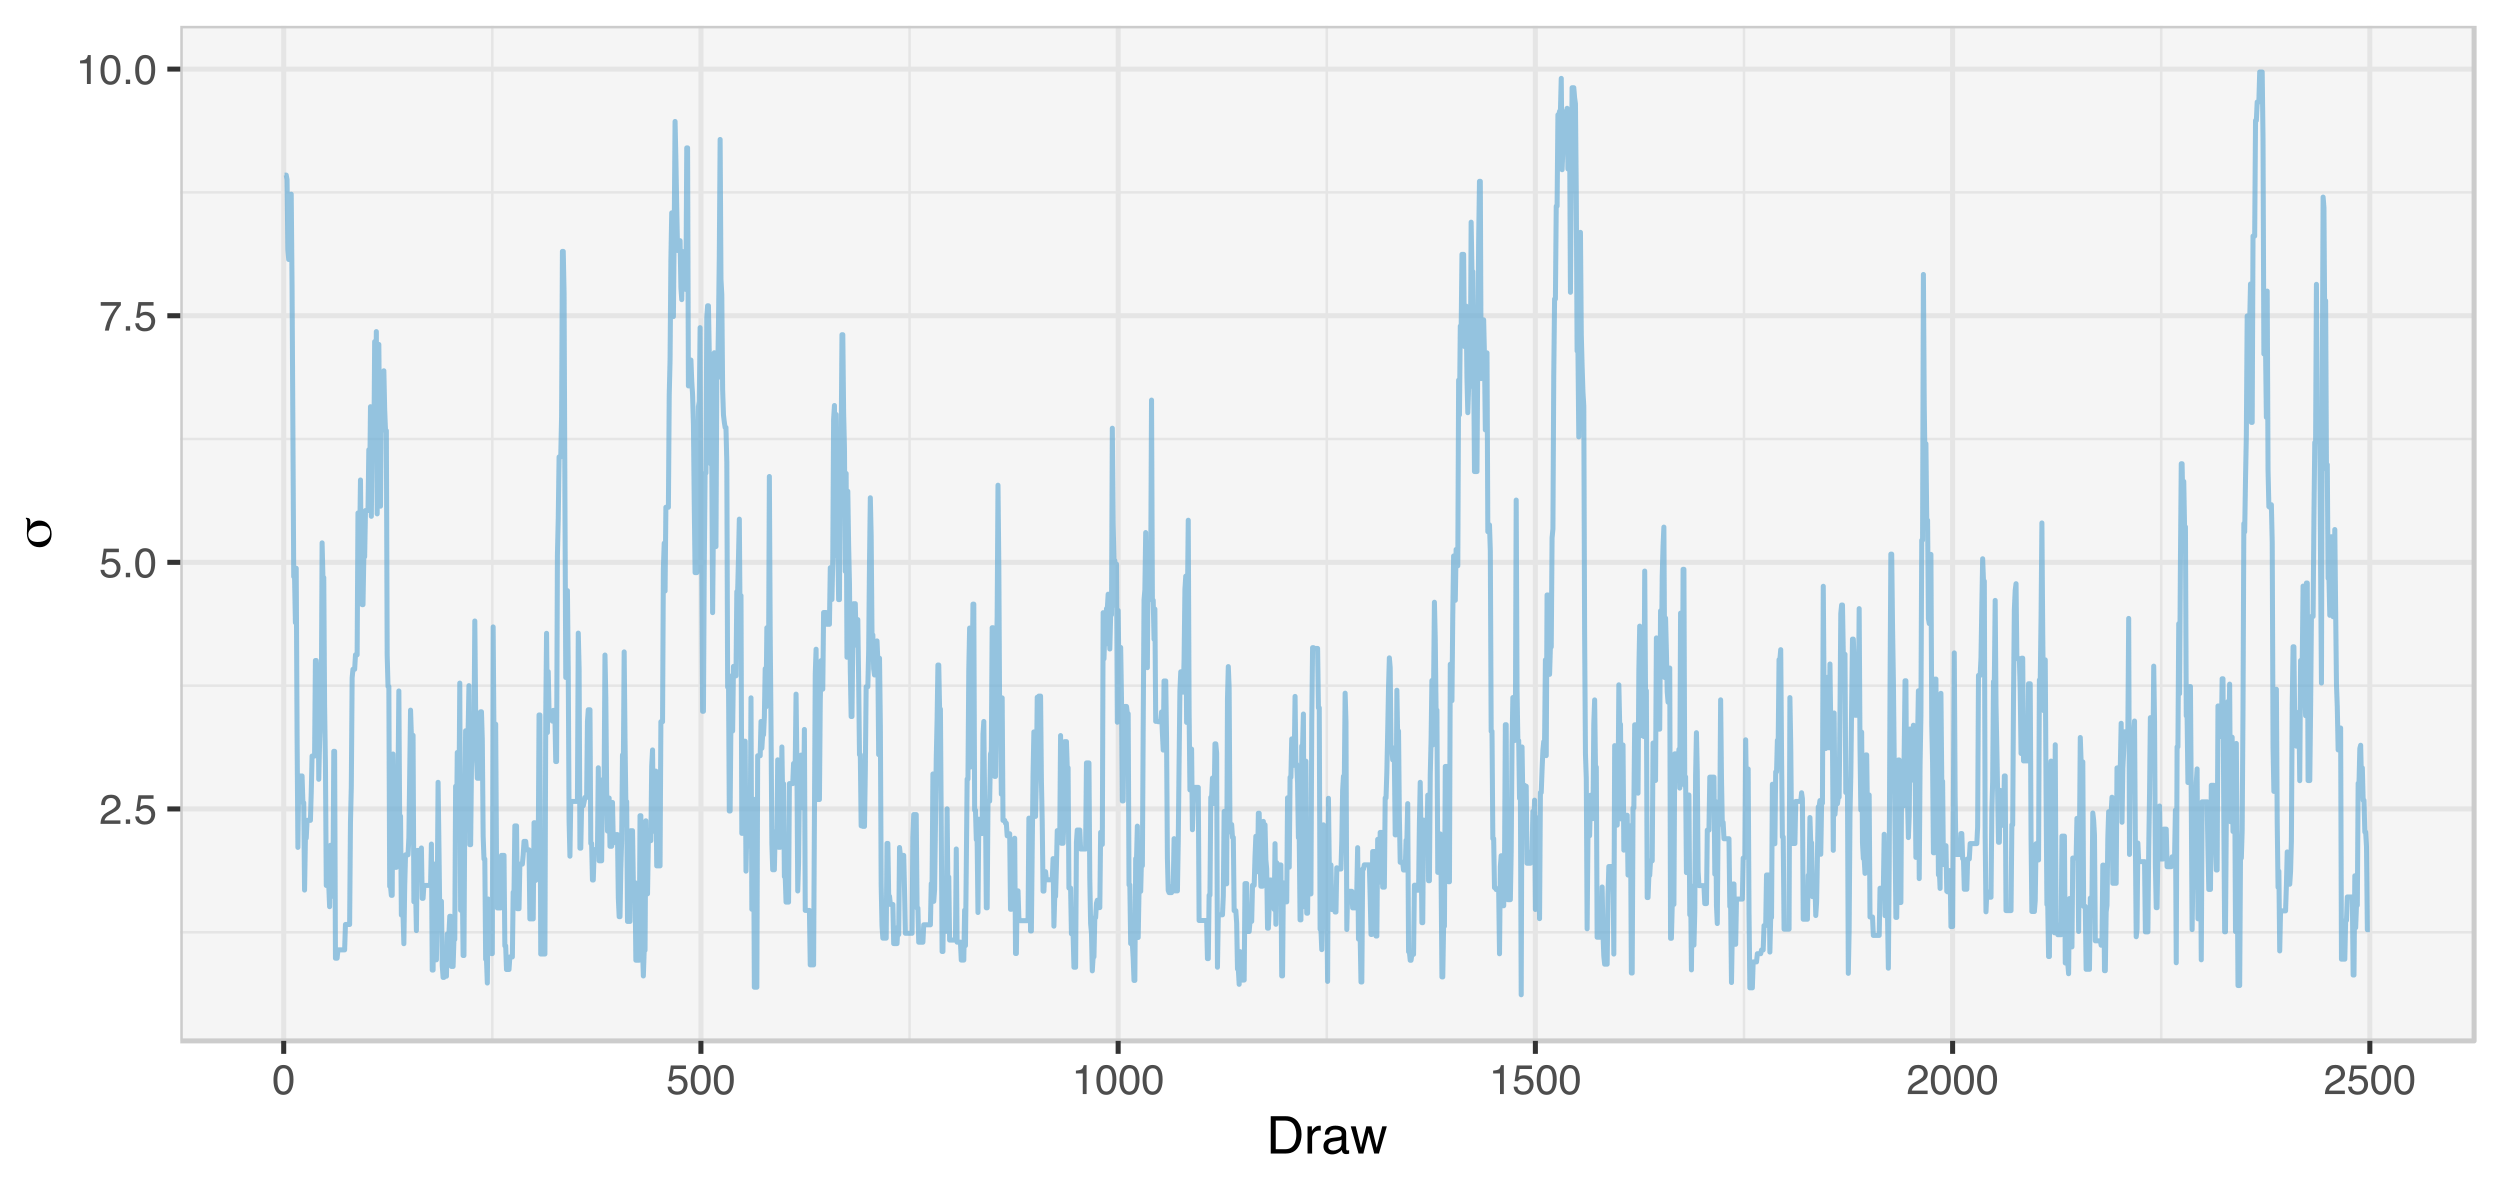 <?xml version="1.0" encoding="UTF-8"?>
<svg xmlns="http://www.w3.org/2000/svg" xmlns:xlink="http://www.w3.org/1999/xlink" width="529pt" height="252pt" viewBox="0 0 529 252" version="1.1">
<defs>
<g>
<symbol overflow="visible" id="glyph0-0">
<path style="stroke:none;" d="M 0.281 0 L 0.281 -6.312 L 5.297 -6.312 L 5.297 0 Z M 4.5 -0.797 L 4.5 -5.516 L 1.078 -5.516 L 1.078 -0.797 Z M 4.5 -0.797 "/>
</symbol>
<symbol overflow="visible" id="glyph0-1">
<path style="stroke:none;" d="M 0.281 0 C 0.301 -0.531 0.406 -0.988 0.594 -1.375 C 0.789 -1.77 1.164 -2.129 1.719 -2.453 L 2.547 -2.922 C 2.91 -3.141 3.164 -3.328 3.312 -3.484 C 3.551 -3.711 3.672 -3.984 3.672 -4.297 C 3.672 -4.648 3.562 -4.93 3.344 -5.141 C 3.133 -5.359 2.848 -5.469 2.484 -5.469 C 1.961 -5.469 1.598 -5.266 1.391 -4.859 C 1.285 -4.648 1.227 -4.352 1.219 -3.969 L 0.422 -3.969 C 0.43 -4.5 0.531 -4.938 0.719 -5.281 C 1.051 -5.875 1.645 -6.172 2.5 -6.172 C 3.195 -6.172 3.707 -5.977 4.031 -5.594 C 4.363 -5.219 4.531 -4.797 4.531 -4.328 C 4.531 -3.836 4.352 -3.414 4 -3.062 C 3.801 -2.863 3.441 -2.617 2.922 -2.328 L 2.344 -2 C 2.062 -1.844 1.836 -1.695 1.672 -1.562 C 1.391 -1.312 1.211 -1.035 1.141 -0.734 L 4.5 -0.734 L 4.5 0 Z M 0.281 0 "/>
</symbol>
<symbol overflow="visible" id="glyph0-2">
<path style="stroke:none;" d="M 0.75 -0.938 L 1.656 -0.938 L 1.656 0 L 0.75 0 Z M 0.75 -0.938 "/>
</symbol>
<symbol overflow="visible" id="glyph0-3">
<path style="stroke:none;" d="M 1.094 -1.562 C 1.133 -1.125 1.336 -0.82 1.703 -0.656 C 1.879 -0.57 2.094 -0.531 2.344 -0.531 C 2.801 -0.531 3.141 -0.676 3.359 -0.969 C 3.578 -1.258 3.688 -1.582 3.688 -1.938 C 3.688 -2.363 3.555 -2.691 3.297 -2.922 C 3.035 -3.16 2.719 -3.281 2.344 -3.281 C 2.082 -3.281 1.852 -3.227 1.656 -3.125 C 1.469 -3.02 1.305 -2.879 1.172 -2.703 L 0.5 -2.734 L 0.969 -6.047 L 4.172 -6.047 L 4.172 -5.297 L 1.562 -5.297 L 1.297 -3.594 C 1.43 -3.695 1.566 -3.773 1.703 -3.828 C 1.93 -3.93 2.195 -3.984 2.5 -3.984 C 3.062 -3.984 3.535 -3.801 3.922 -3.438 C 4.316 -3.07 4.516 -2.609 4.516 -2.047 C 4.516 -1.461 4.332 -0.945 3.969 -0.5 C 3.613 -0.062 3.047 0.156 2.266 0.156 C 1.754 0.156 1.305 0.016 0.922 -0.266 C 0.547 -0.547 0.332 -0.977 0.281 -1.562 Z M 1.094 -1.562 "/>
</symbol>
<symbol overflow="visible" id="glyph0-4">
<path style="stroke:none;" d="M 2.375 -6.156 C 3.176 -6.156 3.754 -5.828 4.109 -5.172 C 4.379 -4.66 4.516 -3.961 4.516 -3.078 C 4.516 -2.242 4.391 -1.555 4.141 -1.016 C 3.785 -0.223 3.195 0.172 2.375 0.172 C 1.633 0.172 1.082 -0.148 0.719 -0.797 C 0.426 -1.328 0.281 -2.047 0.281 -2.953 C 0.281 -3.648 0.367 -4.25 0.547 -4.75 C 0.879 -5.688 1.488 -6.156 2.375 -6.156 Z M 2.375 -0.531 C 2.77 -0.531 3.086 -0.707 3.328 -1.062 C 3.566 -1.426 3.688 -2.086 3.688 -3.047 C 3.688 -3.754 3.598 -4.332 3.422 -4.781 C 3.254 -5.227 2.922 -5.453 2.422 -5.453 C 1.973 -5.453 1.641 -5.238 1.422 -4.812 C 1.211 -4.383 1.109 -3.754 1.109 -2.922 C 1.109 -2.297 1.176 -1.789 1.312 -1.406 C 1.52 -0.82 1.875 -0.531 2.375 -0.531 Z M 2.375 -0.531 "/>
</symbol>
<symbol overflow="visible" id="glyph0-5">
<path style="stroke:none;" d="M 4.594 -6.047 L 4.594 -5.375 C 4.395 -5.176 4.129 -4.836 3.797 -4.359 C 3.473 -3.891 3.188 -3.379 2.938 -2.828 C 2.688 -2.297 2.5 -1.812 2.375 -1.375 C 2.289 -1.082 2.18 -0.625 2.047 0 L 1.203 0 C 1.391 -1.176 1.816 -2.344 2.484 -3.5 C 2.879 -4.188 3.289 -4.773 3.719 -5.266 L 0.328 -5.266 L 0.328 -6.047 Z M 4.594 -6.047 "/>
</symbol>
<symbol overflow="visible" id="glyph0-6">
<path style="stroke:none;" d="M 0.844 -4.359 L 0.844 -4.953 C 1.395 -5.004 1.781 -5.094 2 -5.219 C 2.227 -5.344 2.395 -5.645 2.5 -6.125 L 3.109 -6.125 L 3.109 0 L 2.297 0 L 2.297 -4.359 Z M 0.844 -4.359 "/>
</symbol>
<symbol overflow="visible" id="glyph1-0">
<path style="stroke:none;" d="M 0.359 0 L 0.359 -7.891 L 6.625 -7.891 L 6.625 0 Z M 5.625 -0.984 L 5.625 -6.906 L 1.344 -6.906 L 1.344 -0.984 Z M 5.625 -0.984 "/>
</symbol>
<symbol overflow="visible" id="glyph1-1">
<path style="stroke:none;" d="M 3.875 -0.906 C 4.227 -0.906 4.523 -0.945 4.766 -1.031 C 5.172 -1.164 5.508 -1.43 5.781 -1.828 C 5.988 -2.148 6.141 -2.562 6.234 -3.062 C 6.285 -3.352 6.312 -3.629 6.312 -3.891 C 6.312 -4.859 6.117 -5.613 5.734 -6.156 C 5.348 -6.695 4.723 -6.969 3.859 -6.969 L 1.953 -6.969 L 1.953 -0.906 Z M 0.891 -7.891 L 4.078 -7.891 C 5.16 -7.891 6.004 -7.504 6.609 -6.734 C 7.141 -6.035 7.406 -5.145 7.406 -4.062 C 7.406 -3.227 7.25 -2.473 6.938 -1.797 C 6.383 -0.598 5.43 0 4.078 0 L 0.891 0 Z M 0.891 -7.891 "/>
</symbol>
<symbol overflow="visible" id="glyph1-2">
<path style="stroke:none;" d="M 0.734 -5.75 L 1.656 -5.75 L 1.656 -4.766 C 1.727 -4.953 1.91 -5.18 2.203 -5.453 C 2.492 -5.734 2.832 -5.875 3.219 -5.875 C 3.238 -5.875 3.27 -5.875 3.312 -5.875 C 3.352 -5.875 3.426 -5.867 3.531 -5.859 L 3.531 -4.828 C 3.477 -4.836 3.426 -4.844 3.375 -4.844 C 3.32 -4.852 3.27 -4.859 3.219 -4.859 C 2.727 -4.859 2.352 -4.703 2.094 -4.391 C 1.832 -4.078 1.703 -3.719 1.703 -3.312 L 1.703 0 L 0.734 0 Z M 0.734 -5.75 "/>
</symbol>
<symbol overflow="visible" id="glyph1-3">
<path style="stroke:none;" d="M 1.453 -1.531 C 1.453 -1.25 1.551 -1.023 1.75 -0.859 C 1.957 -0.703 2.203 -0.625 2.484 -0.625 C 2.816 -0.625 3.145 -0.703 3.469 -0.859 C 4.008 -1.117 4.281 -1.551 4.281 -2.156 L 4.281 -2.922 C 4.156 -2.848 4 -2.785 3.812 -2.734 C 3.633 -2.691 3.453 -2.656 3.266 -2.625 L 2.688 -2.562 C 2.332 -2.508 2.066 -2.438 1.891 -2.344 C 1.598 -2.164 1.453 -1.895 1.453 -1.531 Z M 3.797 -3.484 C 4.016 -3.516 4.16 -3.609 4.234 -3.766 C 4.273 -3.848 4.297 -3.973 4.297 -4.141 C 4.297 -4.461 4.176 -4.695 3.938 -4.844 C 3.707 -5 3.375 -5.078 2.938 -5.078 C 2.438 -5.078 2.082 -4.941 1.875 -4.672 C 1.75 -4.516 1.672 -4.289 1.641 -4 L 0.734 -4 C 0.754 -4.707 0.984 -5.195 1.422 -5.469 C 1.867 -5.75 2.383 -5.891 2.969 -5.891 C 3.645 -5.891 4.191 -5.758 4.609 -5.5 C 5.035 -5.25 5.25 -4.848 5.25 -4.297 L 5.25 -0.984 C 5.25 -0.891 5.266 -0.812 5.297 -0.75 C 5.336 -0.688 5.426 -0.656 5.562 -0.656 C 5.602 -0.656 5.648 -0.656 5.703 -0.656 C 5.766 -0.664 5.82 -0.676 5.875 -0.688 L 5.875 0.031 C 5.727 0.07 5.613 0.098 5.531 0.109 C 5.457 0.117 5.352 0.125 5.219 0.125 C 4.883 0.125 4.641 0.004 4.484 -0.234 C 4.41 -0.359 4.359 -0.535 4.328 -0.766 C 4.129 -0.504 3.844 -0.281 3.469 -0.094 C 3.102 0.094 2.695 0.188 2.25 0.188 C 1.719 0.188 1.281 0.023 0.938 -0.297 C 0.602 -0.617 0.438 -1.023 0.438 -1.516 C 0.438 -2.047 0.602 -2.457 0.938 -2.75 C 1.27 -3.039 1.707 -3.223 2.25 -3.297 Z M 2.984 -5.891 Z M 2.984 -5.891 "/>
</symbol>
<symbol overflow="visible" id="glyph1-4">
<path style="stroke:none;" d="M 1.156 -5.75 L 2.266 -1.219 L 3.391 -5.75 L 4.469 -5.75 L 5.594 -1.25 L 6.766 -5.75 L 7.734 -5.75 L 6.062 0 L 5.062 0 L 3.891 -4.453 L 2.766 0 L 1.75 0 L 0.094 -5.75 Z M 1.156 -5.75 "/>
</symbol>
<symbol overflow="visible" id="glyph2-0">
<path style="stroke:none;" d="M 1.938 -0.547 L -7.75 -0.547 L -7.75 -6.047 L 1.938 -6.047 Z M 1.328 -1.172 L 1.328 -5.438 L -7.141 -5.438 L -7.141 -1.172 Z M 1.328 -1.172 "/>
</symbol>
<symbol overflow="visible" id="glyph2-1">
<path style="stroke:none;" d="M -2.094 -4.938 C -2.914 -4.938 -3.57 -4.766 -4.062 -4.422 C -4.562 -4.086 -4.812 -3.633 -4.812 -3.062 C -4.812 -2.57 -4.633 -2.188 -4.281 -1.906 C -3.938 -1.633 -3.445 -1.5 -2.812 -1.5 C -2.039 -1.5 -1.41 -1.672 -0.922 -2.016 C -0.441 -2.359 -0.203 -2.805 -0.203 -3.359 C -0.203 -3.891 -0.359 -4.285 -0.672 -4.547 C -0.984 -4.805 -1.457 -4.938 -2.094 -4.938 Z M -4.438 -4.812 C -4.227 -5.227 -3.957 -5.535 -3.625 -5.734 C -3.301 -5.93 -2.91 -6.031 -2.453 -6.031 C -1.691 -6.031 -1.07 -5.766 -0.594 -5.234 C -0.113 -4.711 0.125 -4.02 0.125 -3.156 C 0.125 -2.344 -0.113 -1.676 -0.594 -1.156 C -1.07 -0.645 -1.68 -0.391 -2.422 -0.391 C -3.223 -0.391 -3.867 -0.656 -4.359 -1.188 C -4.859 -1.727 -5.109 -2.441 -5.109 -3.328 C -5.109 -3.516 -5.094 -3.848 -5.062 -4.328 C -5.039 -4.816 -5.031 -5.211 -5.031 -5.516 C -5.031 -5.805 -5.051 -6.023 -5.094 -6.172 C -5.145 -6.316 -5.219 -6.395 -5.312 -6.406 L -5.312 -6.641 C -4.957 -6.629 -4.707 -6.555 -4.562 -6.422 C -4.426 -6.297 -4.359 -6.055 -4.359 -5.703 C -4.359 -5.641 -4.363 -5.551 -4.375 -5.438 C -4.383 -5.32 -4.406 -5.113 -4.438 -4.812 Z M -4.438 -4.812 "/>
</symbol>
</g>
<clipPath id="clip1">
  <path d="M 38.148 5.48 L 524 5.48 L 524 221 L 38.148 221 Z M 38.148 5.48 "/>
</clipPath>
<clipPath id="clip2">
  <path d="M 38.148 197 L 524 197 L 524 198 L 38.148 198 Z M 38.148 197 "/>
</clipPath>
<clipPath id="clip3">
  <path d="M 38.148 144 L 524 144 L 524 146 L 38.148 146 Z M 38.148 144 "/>
</clipPath>
<clipPath id="clip4">
  <path d="M 38.148 92 L 524 92 L 524 94 L 38.148 94 Z M 38.148 92 "/>
</clipPath>
<clipPath id="clip5">
  <path d="M 38.148 40 L 524 40 L 524 41 L 38.148 41 Z M 38.148 40 "/>
</clipPath>
<clipPath id="clip6">
  <path d="M 103 5.48 L 105 5.48 L 105 221 L 103 221 Z M 103 5.48 "/>
</clipPath>
<clipPath id="clip7">
  <path d="M 192 5.48 L 193 5.48 L 193 221 L 192 221 Z M 192 5.48 "/>
</clipPath>
<clipPath id="clip8">
  <path d="M 280 5.48 L 282 5.48 L 282 221 L 280 221 Z M 280 5.48 "/>
</clipPath>
<clipPath id="clip9">
  <path d="M 368 5.48 L 370 5.48 L 370 221 L 368 221 Z M 368 5.48 "/>
</clipPath>
<clipPath id="clip10">
  <path d="M 457 5.48 L 458 5.48 L 458 221 L 457 221 Z M 457 5.48 "/>
</clipPath>
<clipPath id="clip11">
  <path d="M 38.148 170 L 524.523 170 L 524.523 172 L 38.148 172 Z M 38.148 170 "/>
</clipPath>
<clipPath id="clip12">
  <path d="M 38.148 118 L 524.523 118 L 524.523 120 L 38.148 120 Z M 38.148 118 "/>
</clipPath>
<clipPath id="clip13">
  <path d="M 38.148 66 L 524.523 66 L 524.523 68 L 38.148 68 Z M 38.148 66 "/>
</clipPath>
<clipPath id="clip14">
  <path d="M 38.148 14 L 524.523 14 L 524.523 16 L 38.148 16 Z M 38.148 14 "/>
</clipPath>
<clipPath id="clip15">
  <path d="M 59 5.48 L 61 5.48 L 61 221 L 59 221 Z M 59 5.48 "/>
</clipPath>
<clipPath id="clip16">
  <path d="M 147 5.48 L 149 5.48 L 149 221 L 147 221 Z M 147 5.48 "/>
</clipPath>
<clipPath id="clip17">
  <path d="M 236 5.48 L 238 5.48 L 238 221 L 236 221 Z M 236 5.48 "/>
</clipPath>
<clipPath id="clip18">
  <path d="M 324 5.48 L 326 5.48 L 326 221 L 324 221 Z M 324 5.48 "/>
</clipPath>
<clipPath id="clip19">
  <path d="M 412 5.48 L 414 5.48 L 414 221 L 412 221 Z M 412 5.48 "/>
</clipPath>
<clipPath id="clip20">
  <path d="M 500 5.48 L 502 5.48 L 502 221 L 500 221 Z M 500 5.48 "/>
</clipPath>
<clipPath id="clip21">
  <path d="M 38.148 5.48 L 524.523 5.48 L 524.523 221 L 38.148 221 Z M 38.148 5.48 "/>
</clipPath>
</defs>
<g id="surface54">
<rect x="0" y="0" width="529" height="252" style="fill:rgb(100%,100%,100%);fill-opacity:1;stroke:none;"/>
<rect x="0" y="0" width="529" height="252" style="fill:rgb(100%,100%,100%);fill-opacity:1;stroke:none;"/>
<path style="fill:none;stroke-width:1.067;stroke-linecap:round;stroke-linejoin:round;stroke:rgb(100%,100%,100%);stroke-opacity:1;stroke-miterlimit:10;" d="M 0 252 L 529 252 L 529 0 L 0 0 Z M 0 252 "/>
<g clip-path="url(#clip1)" clip-rule="nonzero">
<path style=" stroke:none;fill-rule:nonzero;fill:rgb(96.078%,96.078%,96.078%);fill-opacity:1;" d="M 38.148 220.254 L 523.523 220.254 L 523.523 5.477 L 38.148 5.477 Z M 38.148 220.254 "/>
</g>
<g clip-path="url(#clip2)" clip-rule="nonzero">
<path style="fill:none;stroke-width:0.533;stroke-linecap:butt;stroke-linejoin:round;stroke:rgb(89.804%,89.804%,89.804%);stroke-opacity:1;stroke-miterlimit:10;" d="M 38.148 197.266 L 523.52 197.266 "/>
</g>
<g clip-path="url(#clip3)" clip-rule="nonzero">
<path style="fill:none;stroke-width:0.533;stroke-linecap:butt;stroke-linejoin:round;stroke:rgb(89.804%,89.804%,89.804%);stroke-opacity:1;stroke-miterlimit:10;" d="M 38.148 145.082 L 523.52 145.082 "/>
</g>
<g clip-path="url(#clip4)" clip-rule="nonzero">
<path style="fill:none;stroke-width:0.533;stroke-linecap:butt;stroke-linejoin:round;stroke:rgb(89.804%,89.804%,89.804%);stroke-opacity:1;stroke-miterlimit:10;" d="M 38.148 92.895 L 523.52 92.895 "/>
</g>
<g clip-path="url(#clip5)" clip-rule="nonzero">
<path style="fill:none;stroke-width:0.533;stroke-linecap:butt;stroke-linejoin:round;stroke:rgb(89.804%,89.804%,89.804%);stroke-opacity:1;stroke-miterlimit:10;" d="M 38.148 40.711 L 523.52 40.711 "/>
</g>
<g clip-path="url(#clip6)" clip-rule="nonzero">
<path style="fill:none;stroke-width:0.533;stroke-linecap:butt;stroke-linejoin:round;stroke:rgb(89.804%,89.804%,89.804%);stroke-opacity:1;stroke-miterlimit:10;" d="M 104.176 220.254 L 104.176 5.48 "/>
</g>
<g clip-path="url(#clip7)" clip-rule="nonzero">
<path style="fill:none;stroke-width:0.533;stroke-linecap:butt;stroke-linejoin:round;stroke:rgb(89.804%,89.804%,89.804%);stroke-opacity:1;stroke-miterlimit:10;" d="M 192.461 220.254 L 192.461 5.48 "/>
</g>
<g clip-path="url(#clip8)" clip-rule="nonzero">
<path style="fill:none;stroke-width:0.533;stroke-linecap:butt;stroke-linejoin:round;stroke:rgb(89.804%,89.804%,89.804%);stroke-opacity:1;stroke-miterlimit:10;" d="M 280.746 220.254 L 280.746 5.48 "/>
</g>
<g clip-path="url(#clip9)" clip-rule="nonzero">
<path style="fill:none;stroke-width:0.533;stroke-linecap:butt;stroke-linejoin:round;stroke:rgb(89.804%,89.804%,89.804%);stroke-opacity:1;stroke-miterlimit:10;" d="M 369.031 220.254 L 369.031 5.48 "/>
</g>
<g clip-path="url(#clip10)" clip-rule="nonzero">
<path style="fill:none;stroke-width:0.533;stroke-linecap:butt;stroke-linejoin:round;stroke:rgb(89.804%,89.804%,89.804%);stroke-opacity:1;stroke-miterlimit:10;" d="M 457.316 220.254 L 457.316 5.48 "/>
</g>
<g clip-path="url(#clip11)" clip-rule="nonzero">
<path style="fill:none;stroke-width:1.067;stroke-linecap:butt;stroke-linejoin:round;stroke:rgb(89.804%,89.804%,89.804%);stroke-opacity:1;stroke-miterlimit:10;" d="M 38.148 171.172 L 523.52 171.172 "/>
</g>
<g clip-path="url(#clip12)" clip-rule="nonzero">
<path style="fill:none;stroke-width:1.067;stroke-linecap:butt;stroke-linejoin:round;stroke:rgb(89.804%,89.804%,89.804%);stroke-opacity:1;stroke-miterlimit:10;" d="M 38.148 118.988 L 523.52 118.988 "/>
</g>
<g clip-path="url(#clip13)" clip-rule="nonzero">
<path style="fill:none;stroke-width:1.067;stroke-linecap:butt;stroke-linejoin:round;stroke:rgb(89.804%,89.804%,89.804%);stroke-opacity:1;stroke-miterlimit:10;" d="M 38.148 66.805 L 523.52 66.805 "/>
</g>
<g clip-path="url(#clip14)" clip-rule="nonzero">
<path style="fill:none;stroke-width:1.067;stroke-linecap:butt;stroke-linejoin:round;stroke:rgb(89.804%,89.804%,89.804%);stroke-opacity:1;stroke-miterlimit:10;" d="M 38.148 14.621 L 523.52 14.621 "/>
</g>
<g clip-path="url(#clip15)" clip-rule="nonzero">
<path style="fill:none;stroke-width:1.067;stroke-linecap:butt;stroke-linejoin:round;stroke:rgb(89.804%,89.804%,89.804%);stroke-opacity:1;stroke-miterlimit:10;" d="M 60.031 220.254 L 60.031 5.48 "/>
</g>
<g clip-path="url(#clip16)" clip-rule="nonzero">
<path style="fill:none;stroke-width:1.067;stroke-linecap:butt;stroke-linejoin:round;stroke:rgb(89.804%,89.804%,89.804%);stroke-opacity:1;stroke-miterlimit:10;" d="M 148.316 220.254 L 148.316 5.48 "/>
</g>
<g clip-path="url(#clip17)" clip-rule="nonzero">
<path style="fill:none;stroke-width:1.067;stroke-linecap:butt;stroke-linejoin:round;stroke:rgb(89.804%,89.804%,89.804%);stroke-opacity:1;stroke-miterlimit:10;" d="M 236.602 220.254 L 236.602 5.48 "/>
</g>
<g clip-path="url(#clip18)" clip-rule="nonzero">
<path style="fill:none;stroke-width:1.067;stroke-linecap:butt;stroke-linejoin:round;stroke:rgb(89.804%,89.804%,89.804%);stroke-opacity:1;stroke-miterlimit:10;" d="M 324.887 220.254 L 324.887 5.48 "/>
</g>
<g clip-path="url(#clip19)" clip-rule="nonzero">
<path style="fill:none;stroke-width:1.067;stroke-linecap:butt;stroke-linejoin:round;stroke:rgb(89.804%,89.804%,89.804%);stroke-opacity:1;stroke-miterlimit:10;" d="M 413.172 220.254 L 413.172 5.48 "/>
</g>
<g clip-path="url(#clip20)" clip-rule="nonzero">
<path style="fill:none;stroke-width:1.067;stroke-linecap:butt;stroke-linejoin:round;stroke:rgb(89.804%,89.804%,89.804%);stroke-opacity:1;stroke-miterlimit:10;" d="M 501.457 220.254 L 501.457 5.48 "/>
</g>
<path style="fill:none;stroke-width:1.067;stroke-linecap:butt;stroke-linejoin:round;stroke:rgb(41.961%,68.235%,83.922%);stroke-opacity:0.698;stroke-miterlimit:10;" d="M 60.211 37.051 L 60.562 37.051 L 60.738 37.996 L 60.914 52.809 L 61.094 54.902 L 61.445 54.902 L 61.621 41.09 L 61.797 60.461 L 61.977 91.078 L 62.152 122.016 L 62.328 122.016 L 62.504 131.742 L 62.68 120.242 L 62.859 155.477 L 63.035 179.309 L 63.211 164.195 L 63.918 164.195 L 64.094 169.859 L 64.27 169.859 L 64.445 188.336 L 64.625 177.352 L 64.801 177.352 L 64.977 173.586 L 65.684 173.586 L 65.859 167.672 L 66.035 159.977 L 66.566 159.977 L 66.742 139.762 L 66.918 139.762 L 67.094 141.969 L 67.273 141.969 L 67.449 164.898 L 67.625 157.043 L 67.801 150.672 L 67.977 150.672 L 68.156 114.871 L 68.332 122.211 L 68.508 122.211 L 68.684 149.418 L 68.863 161.824 L 69.039 187.363 L 69.566 187.363 L 69.746 191.855 L 69.922 178.871 L 70.098 178.871 L 70.273 189.652 L 70.449 187.672 L 70.629 158.98 L 70.805 158.98 L 70.98 202.754 L 71.332 202.754 L 71.512 200.992 L 72.922 200.992 L 73.098 195.621 L 73.98 195.621 L 74.16 173.93 L 74.336 166.504 L 74.512 143.426 L 74.688 141.621 L 75.043 141.621 L 75.219 138.562 L 75.57 138.562 L 75.746 108.551 L 75.926 108.551 L 76.102 114.684 L 76.277 101.566 L 76.453 120.449 L 76.629 127.945 L 76.809 127.945 L 76.984 117.82 L 77.16 117.82 L 77.336 108.031 L 77.867 108.031 L 78.043 95.164 L 78.219 102.645 L 78.395 86.062 L 78.574 109.254 L 78.75 92.344 L 78.926 92.344 L 79.102 95.84 L 79.277 72.289 L 79.457 86.883 L 79.633 70.168 L 79.809 108.738 L 79.984 75.363 L 80.16 72.883 L 80.34 93.246 L 80.516 107.105 L 80.691 86.371 L 80.867 89.008 L 81.043 89.008 L 81.223 78.461 L 81.398 86.703 L 81.574 91.121 L 81.75 91.121 L 81.926 138.594 L 82.105 145.258 L 82.281 145.258 L 82.457 187.535 L 82.633 187.535 L 82.809 189.453 L 82.988 189.453 L 83.164 159.551 L 83.34 176.531 L 83.516 183.527 L 83.871 183.527 L 84.047 182.223 L 84.223 165.117 L 84.398 146.207 L 84.574 174.457 L 84.754 172.695 L 84.93 193.625 L 85.281 193.625 L 85.457 199.688 L 85.637 187.375 L 85.812 180.879 L 86.34 180.879 L 86.52 177.188 L 86.695 163.574 L 86.871 150.266 L 87.047 155.594 L 87.402 155.594 L 87.578 190.805 L 87.754 186.441 L 87.93 187.688 L 88.109 196.906 L 88.285 179.953 L 88.812 179.953 L 88.992 181.051 L 89.168 179.43 L 89.344 190.094 L 89.52 190.094 L 89.695 187.355 L 91.109 187.355 L 91.285 178.605 L 91.461 205.266 L 91.641 205.266 L 91.816 182.848 L 91.992 182.848 L 92.168 203.098 L 92.344 203.098 L 92.523 189.391 L 92.699 165.539 L 92.875 178.691 L 93.051 193.199 L 93.227 193.199 L 93.406 190.711 L 93.582 204.34 L 93.758 206.824 L 93.934 206.824 L 94.109 206.566 L 94.465 206.566 L 94.641 197.629 L 94.992 197.629 L 95.172 193.879 L 95.348 193.879 L 95.523 204.496 L 95.875 204.496 L 96.055 198.785 L 96.23 198.785 L 96.406 166.383 L 96.582 177.445 L 96.758 159.227 L 96.938 170.203 L 97.113 170.203 L 97.289 144.543 L 97.465 192.605 L 97.641 186.992 L 97.82 186.992 L 97.996 202.184 L 98.172 202.184 L 98.348 171.637 L 98.523 154.633 L 99.055 154.633 L 99.23 145.086 L 99.406 178.734 L 99.586 178.734 L 99.762 162.531 L 99.938 156.16 L 100.289 156.16 L 100.469 131.406 L 100.645 150.191 L 100.82 159.484 L 100.996 164.676 L 101.527 164.676 L 101.703 150.617 L 101.879 150.617 L 102.055 156.562 L 102.234 176.91 L 102.41 181.77 L 102.586 181.77 L 102.762 202.977 L 102.938 202.977 L 103.117 208.008 L 103.293 190.23 L 103.469 198.391 L 103.82 198.391 L 104 201.781 L 104.176 201.781 L 104.352 132.66 L 104.527 156.797 L 104.707 156.797 L 104.883 153.23 L 105.059 181.637 L 105.234 192.117 L 105.941 192.117 L 106.117 180.996 L 106.648 180.996 L 106.824 200.137 L 107 200.137 L 107.176 205.145 L 107.707 205.145 L 107.883 202.492 L 108.414 202.492 L 108.59 188.797 L 108.766 188.797 L 108.941 174.762 L 109.297 174.762 L 109.473 192.281 L 109.824 192.281 L 110.004 182.848 L 110.531 182.848 L 110.707 180.91 L 110.887 178.031 L 111.238 178.031 L 111.414 179.828 L 111.945 179.828 L 112.121 194.438 L 112.828 194.438 L 113.004 174.09 L 113.18 174.09 L 113.355 186.289 L 113.535 185.555 L 113.711 180.449 L 113.887 180.449 L 114.062 151.289 L 114.238 151.289 L 114.418 201.871 L 115.301 201.871 L 115.477 151.844 L 115.652 134.012 L 115.828 155.016 L 116.004 142.113 L 116.184 150.957 L 116.711 150.957 L 116.887 152.59 L 117.066 150.324 L 117.242 150.324 L 117.418 151.406 L 117.594 161.145 L 117.77 161.145 L 117.949 117.516 L 118.125 109.801 L 118.301 96.684 L 118.652 96.684 L 118.832 88.102 L 119.008 53.195 L 119.184 53.195 L 119.359 62.125 L 119.535 105.102 L 119.715 143.352 L 119.891 143.352 L 120.066 124.98 L 120.242 141.781 L 120.418 173.613 L 120.598 181.168 L 120.773 169.586 L 122.184 169.586 L 122.363 133.969 L 122.539 141.496 L 122.715 179.469 L 122.891 179.469 L 123.07 170.496 L 123.422 170.496 L 123.598 169.672 L 123.773 168.738 L 124.129 168.738 L 124.305 152.695 L 124.48 150.184 L 124.836 150.184 L 125.012 178.469 L 125.188 178.469 L 125.363 186.207 L 125.539 186.207 L 125.719 180.062 L 125.895 180.062 L 126.07 179.699 L 126.422 179.699 L 126.602 162.461 L 126.777 182.141 L 127.305 182.141 L 127.484 164.984 L 127.836 164.984 L 128.012 138.605 L 128.188 147.574 L 128.367 167.137 L 128.543 175.848 L 128.719 175.848 L 128.895 168.863 L 129.07 179.074 L 129.426 179.074 L 129.602 169.797 L 129.777 178.375 L 129.953 176.602 L 130.66 176.602 L 130.836 189.984 L 131.016 193.973 L 131.191 193.973 L 131.367 183.957 L 131.543 177.699 L 131.719 159.738 L 131.898 162.086 L 132.074 137.945 L 132.25 156.176 L 132.426 169.613 L 132.602 169.613 L 132.781 194.973 L 133.309 194.973 L 133.484 175.777 L 133.84 175.777 L 134.016 186.766 L 134.367 186.766 L 134.547 203.18 L 135.25 203.18 L 135.43 172.605 L 135.605 172.605 L 135.781 200.527 L 135.957 200.527 L 136.133 206.512 L 136.312 201.086 L 136.488 201.086 L 136.664 173.68 L 136.84 188.625 L 137.016 189.137 L 137.195 177.887 L 137.723 177.887 L 137.898 162.16 L 138.078 158.688 L 138.254 175.891 L 138.43 163.172 L 138.781 163.172 L 138.961 183.219 L 139.664 183.219 L 139.844 152.719 L 140.195 152.719 L 140.371 120.246 L 140.547 114.941 L 140.727 125.055 L 140.902 107.336 L 141.434 107.336 L 141.609 83.582 L 141.785 76.156 L 141.961 54.93 L 142.137 45.039 L 142.316 49.953 L 142.492 66.988 L 142.668 47.898 L 142.844 25.703 L 143.02 33.875 L 143.199 44.129 L 143.375 53.004 L 143.551 53.004 L 143.727 50.93 L 143.902 50.93 L 144.082 60.902 L 144.258 63.402 L 144.434 53.215 L 144.609 58.141 L 144.785 60.254 L 144.965 58.867 L 145.141 61.25 L 145.316 31.293 L 145.492 31.293 L 145.668 81.656 L 145.848 81.656 L 146.023 76.184 L 146.199 76.184 L 146.375 80.684 L 146.551 83.516 L 146.73 89.816 L 146.906 106.883 L 147.082 121.168 L 147.434 121.168 L 147.613 117 L 147.789 86.066 L 147.965 84.969 L 148.141 69.332 L 148.316 119.039 L 148.496 119.039 L 148.672 150.508 L 148.848 150.508 L 149.023 119.844 L 149.199 100.098 L 149.379 100.098 L 149.555 67.41 L 149.73 64.703 L 149.906 64.703 L 150.082 74.895 L 150.262 74.895 L 150.438 98.211 L 150.613 98.211 L 150.789 129.633 L 150.965 110.68 L 151.145 74.641 L 151.32 115.656 L 151.496 115.656 L 151.672 80 L 151.848 80 L 152.027 68.812 L 152.203 54.266 L 152.379 29.512 L 152.555 59.086 L 152.73 62.344 L 152.91 82.5 L 153.086 87.816 L 153.262 89.312 L 153.438 90.453 L 153.613 90.453 L 153.793 97.805 L 153.969 145.398 L 154.145 142.859 L 154.32 171.605 L 154.496 171.605 L 154.676 151.512 L 154.852 154.672 L 155.027 154.672 L 155.203 141.008 L 155.379 141.234 L 155.559 141.57 L 155.734 143.012 L 155.91 125.188 L 156.086 125.188 L 156.262 118.137 L 156.441 109.852 L 156.617 133.652 L 156.793 126.039 L 156.969 176.34 L 157.145 176.34 L 157.324 156.84 L 157.676 156.84 L 157.852 184.332 L 158.027 175.371 L 158.383 175.371 L 158.559 179.051 L 158.734 179.051 L 158.91 147.664 L 159.09 192.402 L 159.266 192.402 L 159.441 169.113 L 159.617 208.895 L 160.148 208.895 L 160.324 159.918 L 160.855 159.918 L 161.031 152.664 L 161.207 158.336 L 161.383 155.488 L 161.562 155.488 L 161.738 151.742 L 161.914 141.492 L 162.09 149.562 L 162.266 132.836 L 162.445 141.453 L 162.621 141.453 L 162.797 100.828 L 162.973 134.176 L 163.148 153.789 L 163.328 178.473 L 163.504 184.039 L 163.855 184.039 L 164.031 175.984 L 164.211 177.773 L 164.387 177.773 L 164.562 160.785 L 164.738 179.281 L 165.094 179.281 L 165.27 176.949 L 165.445 158.059 L 165.621 169.832 L 165.797 165.82 L 165.977 185.488 L 166.152 185.488 L 166.328 190.887 L 166.859 190.887 L 167.035 165.812 L 167.742 165.812 L 167.918 161.559 L 168.27 161.559 L 168.445 146.883 L 168.625 161.691 L 168.801 188.531 L 168.977 182.637 L 169.152 166.586 L 169.328 166.586 L 169.508 159.781 L 169.684 159.781 L 169.859 162.805 L 170.035 171.027 L 170.211 154.355 L 170.391 192.645 L 171.273 192.645 L 171.449 204.168 L 172.156 204.168 L 172.332 173.168 L 172.508 142.613 L 172.684 137.375 L 172.859 169.176 L 173.391 169.176 L 173.566 148.516 L 173.742 139.785 L 173.922 139.785 L 174.098 145.828 L 174.273 129.613 L 174.805 129.613 L 174.98 132.098 L 175.508 132.098 L 175.688 120.129 L 175.863 120.129 L 176.039 126.852 L 176.215 118.363 L 176.391 88.734 L 176.57 85.801 L 176.746 117.539 L 176.922 87.699 L 177.098 107.062 L 177.277 115.719 L 177.453 126.883 L 177.629 126.883 L 177.805 93.109 L 177.98 94.855 L 178.16 70.824 L 178.336 70.824 L 178.512 87.445 L 178.688 94.82 L 178.863 120.898 L 179.043 100.18 L 179.219 139.074 L 179.395 103.949 L 179.57 115.418 L 179.746 123.461 L 179.926 141.836 L 180.102 151.613 L 180.277 151.613 L 180.453 135.473 L 180.629 127.746 L 180.984 127.746 L 181.16 136.527 L 181.336 136.527 L 181.512 131.109 L 181.691 144.098 L 181.867 159.688 L 182.043 159.688 L 182.219 174.742 L 182.395 174.742 L 182.574 174.859 L 182.926 174.859 L 183.102 162.949 L 183.277 145.316 L 183.633 145.316 L 183.809 137.812 L 183.984 119.262 L 184.16 105.332 L 184.34 113.461 L 184.516 134.34 L 184.691 134.34 L 184.867 141.512 L 185.043 142.824 L 185.398 142.824 L 185.574 135.621 L 185.75 139.77 L 185.926 159.668 L 186.105 139.281 L 186.281 153.504 L 186.457 187.254 L 186.633 195.875 L 186.809 198.508 L 187.516 198.508 L 187.691 178.469 L 187.871 178.469 L 188.047 189.652 L 188.223 189.652 L 188.398 191.383 L 188.93 191.383 L 189.105 199.664 L 189.812 199.664 L 189.988 196.184 L 190.164 197.762 L 190.34 179.336 L 190.52 181 L 191.223 181 L 191.402 188.516 L 191.578 197.484 L 192.988 197.484 L 193.168 177.258 L 193.344 172.367 L 193.871 172.367 L 194.051 192.156 L 194.227 192.156 L 194.402 199.371 L 195.285 199.371 L 195.461 195.691 L 196.875 195.691 L 197.051 186.984 L 197.227 186.984 L 197.406 163.773 L 197.582 190.727 L 197.758 188.27 L 197.934 175.301 L 198.109 160.531 L 198.289 152.383 L 198.465 140.723 L 198.641 140.723 L 198.816 150.035 L 198.992 150.035 L 199.172 175.293 L 199.348 201.336 L 199.523 201.336 L 199.699 185.891 L 199.875 197.07 L 200.23 197.07 L 200.406 171.152 L 200.582 188.902 L 200.758 185.582 L 200.938 198.922 L 202.172 198.922 L 202.348 179.645 L 202.523 199.363 L 203.23 199.363 L 203.406 203.152 L 203.938 203.152 L 204.113 192.598 L 204.289 200.086 L 204.469 183.102 L 204.645 164.855 L 204.82 164.855 L 204.996 141.73 L 205.172 132.895 L 205.352 162.309 L 205.527 152.453 L 205.703 144.418 L 205.879 127.836 L 206.055 127.836 L 206.234 171.434 L 206.41 171.434 L 206.586 177.676 L 206.762 177.676 L 206.938 193.082 L 207.117 173.344 L 207.293 176.375 L 207.82 176.375 L 208 155.379 L 208.176 152.66 L 208.352 170.16 L 208.527 170.16 L 208.703 192.094 L 208.883 192.094 L 209.059 169.52 L 209.41 169.52 L 209.586 159.566 L 209.766 159.039 L 209.941 132.824 L 210.117 132.824 L 210.293 155.242 L 210.469 164.289 L 210.648 164.289 L 210.824 141.609 L 211 130.207 L 211.176 102.672 L 211.352 120.086 L 211.531 152.609 L 211.707 152.609 L 211.883 168.055 L 212.059 147.672 L 212.234 173.598 L 212.59 173.598 L 212.766 174.191 L 212.941 174.191 L 213.117 176.855 L 213.297 176.422 L 213.648 176.422 L 213.824 192.402 L 214.004 192.402 L 214.18 184.203 L 214.531 184.203 L 214.707 177.367 L 214.887 201.758 L 215.062 201.758 L 215.238 188.504 L 215.414 188.504 L 215.59 194.211 L 215.77 194.812 L 217.535 194.812 L 217.711 173.125 L 217.887 173.125 L 218.062 196.988 L 218.238 196.988 L 218.418 179.324 L 218.594 163.887 L 218.77 154.875 L 218.945 162.141 L 219.121 172.75 L 219.301 164.598 L 219.477 147.547 L 219.652 147.547 L 219.828 147.293 L 220.184 147.293 L 220.359 165.023 L 220.535 173.938 L 220.711 188.559 L 220.887 188.559 L 221.066 184.453 L 221.242 184.453 L 221.418 186.168 L 222.652 186.168 L 222.832 181.68 L 223.008 195.977 L 223.184 189.684 L 223.359 189.684 L 223.535 183.422 L 223.715 175.762 L 224.066 175.762 L 224.242 177.242 L 224.418 155.648 L 224.598 178.438 L 224.949 178.438 L 225.125 173.555 L 225.301 156.93 L 225.656 156.93 L 225.832 162.457 L 226.008 162.457 L 226.184 187.906 L 226.539 187.906 L 226.715 197.598 L 227.066 197.598 L 227.246 204.664 L 227.598 204.664 L 227.773 178.273 L 227.949 175.633 L 228.48 175.633 L 228.656 179.645 L 229.715 179.645 L 229.895 161.438 L 230.422 161.438 L 230.598 185.863 L 230.777 195.453 L 230.953 197.398 L 231.129 205.43 L 231.305 202.48 L 231.48 202.48 L 231.66 194.168 L 231.836 194.168 L 232.012 191.121 L 232.188 190.492 L 232.367 192.047 L 232.719 192.047 L 232.895 176.121 L 233.07 176.121 L 233.25 178.676 L 233.426 129.645 L 233.602 139.402 L 233.777 133.469 L 233.953 136.293 L 234.133 128.785 L 234.309 128.785 L 234.484 125.738 L 234.66 125.738 L 234.836 137.328 L 235.016 130.098 L 235.191 130.098 L 235.367 90.613 L 235.543 110.867 L 235.719 118.637 L 235.898 118.637 L 236.074 128.195 L 236.25 119.355 L 236.426 152.824 L 236.602 129.168 L 236.781 143.137 L 236.957 137 L 237.133 137 L 237.309 147.984 L 237.484 169.477 L 237.664 169.477 L 237.84 152.391 L 238.016 149.488 L 238.367 149.488 L 238.547 151.012 L 238.723 151.012 L 238.898 187.242 L 239.074 187.242 L 239.25 199.656 L 239.605 199.656 L 239.781 202.75 L 239.957 207.461 L 240.133 207.461 L 240.312 181.68 L 240.488 181.68 L 240.664 174.809 L 240.84 198.375 L 241.016 188.605 L 241.371 188.605 L 241.547 181.316 L 241.723 183.188 L 241.898 154.207 L 242.078 126.914 L 242.254 124.82 L 242.43 112.688 L 242.605 129.082 L 242.781 141.277 L 242.961 116.75 L 243.137 120.84 L 243.488 120.84 L 243.664 84.66 L 243.844 127.02 L 244.02 127.02 L 244.195 135.273 L 244.371 128.879 L 244.547 152.637 L 244.902 152.637 L 245.078 152.727 L 245.609 152.727 L 245.785 150.656 L 245.961 155.094 L 246.137 158.715 L 246.312 144.094 L 246.668 144.094 L 246.844 156.473 L 247.02 181.496 L 247.195 188.418 L 247.375 188.875 L 247.902 188.875 L 248.078 187.461 L 248.258 187.461 L 248.434 177.465 L 248.609 188.512 L 249.141 188.512 L 249.316 178.266 L 249.492 161.723 L 249.668 146.16 L 249.848 142.152 L 250.199 142.152 L 250.375 146.465 L 250.551 139.562 L 250.73 124.695 L 250.906 121.918 L 251.082 152.855 L 251.258 127.27 L 251.434 110.082 L 251.613 150.488 L 251.789 167.152 L 251.965 167.152 L 252.141 158.504 L 252.316 175.574 L 252.496 169.691 L 252.672 166.613 L 253.555 166.613 L 253.73 194.777 L 255.32 194.777 L 255.496 202.848 L 255.672 202.848 L 255.848 189.43 L 256.027 189.43 L 256.203 168.719 L 256.379 168.719 L 256.555 164.637 L 256.73 164.637 L 256.91 170.035 L 257.086 157.398 L 257.262 157.398 L 257.438 159.379 L 257.613 204.66 L 257.793 193.574 L 258.676 193.574 L 258.852 189.523 L 259.027 171.695 L 259.203 178.09 L 259.379 187.016 L 259.559 187.016 L 259.734 147.852 L 259.91 141.051 L 260.086 145.578 L 260.262 176.023 L 260.441 176.023 L 260.617 174.469 L 260.793 177.211 L 260.969 177.211 L 261.145 192.695 L 261.5 192.695 L 261.676 195.301 L 261.852 205.043 L 262.027 205.043 L 262.207 208.281 L 262.383 201.363 L 262.559 207.379 L 263.266 207.379 L 263.441 186.969 L 263.793 186.969 L 263.973 197.105 L 264.324 197.105 L 264.5 194.961 L 264.855 194.961 L 265.031 187.324 L 265.383 187.324 L 265.559 181.324 L 265.738 176.957 L 265.914 176.957 L 266.09 184.453 L 266.266 172.082 L 266.441 172.082 L 266.621 181.707 L 266.797 187.523 L 267.148 187.523 L 267.324 173.809 L 267.504 179.93 L 267.68 174.52 L 267.855 181.941 L 268.031 183.867 L 268.211 196.406 L 268.387 196.406 L 268.562 191.742 L 268.738 186.199 L 268.914 186.199 L 269.094 191.406 L 269.445 191.406 L 269.621 192.434 L 269.797 178.523 L 269.977 195.578 L 270.152 182.547 L 270.328 183.023 L 271.035 183.023 L 271.211 206.5 L 271.387 206.5 L 271.562 186.809 L 271.742 187.57 L 271.918 190.836 L 272.27 190.836 L 272.445 168.82 L 272.625 183.5 L 272.801 183.5 L 272.977 164.477 L 273.152 164.477 L 273.328 156.352 L 273.508 158.328 L 273.684 161.961 L 273.859 160.312 L 274.035 147.363 L 274.211 161.766 L 274.391 161.727 L 274.566 165.625 L 274.742 177.254 L 274.918 177.254 L 275.094 194.645 L 275.273 194.645 L 275.449 157.848 L 275.625 157.848 L 275.801 151.09 L 275.977 191.855 L 276.156 178.219 L 276.332 161.07 L 276.508 193.23 L 276.684 193.23 L 276.859 176.348 L 277.039 176.348 L 277.215 189.152 L 277.391 189.152 L 277.566 152.637 L 277.742 137.047 L 277.922 137.047 L 278.098 137.211 L 278.805 137.211 L 278.98 149.773 L 279.156 149.773 L 279.332 196.625 L 279.508 196.625 L 279.688 200.945 L 279.863 185.441 L 280.039 174.535 L 280.215 190.66 L 280.746 190.66 L 280.922 207.664 L 281.098 168.922 L 281.273 183.004 L 281.629 183.004 L 281.805 192.453 L 282.336 192.453 L 282.512 192.98 L 282.688 192.98 L 282.863 183.621 L 283.039 183.883 L 283.746 183.883 L 283.922 177.977 L 284.102 167.16 L 284.277 164.258 L 284.453 165.402 L 284.629 146.676 L 284.805 152.734 L 284.984 196.676 L 285.16 188.602 L 286.043 188.602 L 286.219 192.113 L 286.926 192.113 L 287.102 188.215 L 287.277 179.367 L 287.457 198.711 L 287.633 198.09 L 287.809 198.09 L 287.984 207.789 L 288.16 207.789 L 288.34 183.883 L 288.516 183.883 L 288.691 183 L 289.75 183 L 289.926 189.641 L 290.105 197.73 L 290.281 197.73 L 290.457 180.188 L 290.988 180.188 L 291.164 198.066 L 291.34 198.066 L 291.516 177.609 L 291.691 186.66 L 291.871 186.66 L 292.047 176.141 L 292.398 176.141 L 292.574 187.727 L 292.93 187.727 L 293.105 168.844 L 293.281 168.844 L 293.457 163.316 L 293.637 154.812 L 293.812 145.484 L 293.988 139.207 L 294.164 141.297 L 294.34 158.086 L 294.52 158.086 L 294.695 160.777 L 295.047 160.777 L 295.223 176.656 L 295.402 176.656 L 295.578 146.055 L 295.754 156.375 L 295.93 154.684 L 296.105 172.855 L 296.285 182.461 L 296.812 182.461 L 296.988 184.098 L 297.344 184.098 L 297.52 177.816 L 297.695 177.816 L 297.871 170.047 L 298.051 201.379 L 298.227 201.379 L 298.402 203.195 L 298.578 203.195 L 298.754 201.938 L 299.109 201.938 L 299.285 187.305 L 299.461 187.305 L 299.637 188.363 L 300.168 188.363 L 300.344 174.238 L 300.52 165.539 L 300.699 178.527 L 300.875 195.238 L 301.051 195.238 L 301.227 173.527 L 301.402 180.418 L 301.582 173.773 L 301.758 174.52 L 301.934 179.668 L 302.109 168.258 L 302.285 186.363 L 302.465 186.363 L 302.641 163.953 L 302.816 156.664 L 302.992 143.996 L 303.168 157.633 L 303.348 145.102 L 303.523 127.434 L 303.699 135.176 L 303.875 150.555 L 304.051 150.27 L 304.23 184.594 L 304.406 184.594 L 304.582 176.457 L 304.758 176.457 L 304.938 185.5 L 305.113 206.715 L 305.289 206.715 L 305.465 195.992 L 305.641 195.992 L 305.82 162.188 L 306.172 162.188 L 306.348 172.422 L 306.523 186.582 L 306.703 186.582 L 306.879 140.555 L 307.055 148.262 L 307.23 148.262 L 307.406 130.113 L 307.586 117.645 L 307.762 118.48 L 307.938 127.023 L 308.113 116.27 L 308.289 116.27 L 308.469 119.723 L 308.645 80.43 L 308.82 87.781 L 308.996 69 L 309.172 70.555 L 309.352 53.824 L 309.703 53.824 L 309.879 73.32 L 310.055 73.348 L 310.234 64.777 L 310.41 80.078 L 310.586 87.324 L 310.762 81.887 L 310.938 81.887 L 311.117 79.668 L 311.293 47.016 L 311.469 57.465 L 311.645 57.465 L 311.82 76.32 L 312 99.777 L 312.527 99.777 L 312.703 74.422 L 312.883 50.848 L 313.059 38.371 L 313.234 38.371 L 313.41 80.109 L 313.586 68.43 L 313.766 67.684 L 313.941 67.684 L 314.117 75.383 L 314.293 90.965 L 314.469 90.965 L 314.648 74.664 L 314.824 112.496 L 315 112.496 L 315.176 111.074 L 315.352 116.602 L 315.531 154.738 L 315.707 154.738 L 315.883 177.449 L 316.059 177.449 L 316.234 187.824 L 316.414 187.824 L 316.59 188.227 L 317.117 188.227 L 317.297 201.82 L 317.473 183.371 L 317.648 181.07 L 317.824 181.07 L 318 191.66 L 318.18 191.66 L 318.355 183.328 L 318.531 153.344 L 318.707 153.344 L 318.883 187.145 L 319.062 190.367 L 319.59 190.367 L 319.766 180.312 L 319.945 157.559 L 320.121 147.602 L 320.297 156.703 L 320.473 156.703 L 320.648 155.086 L 320.828 105.816 L 321.004 145.887 L 321.18 156.723 L 321.355 156.723 L 321.531 168.934 L 321.711 167.625 L 321.887 210.492 L 322.062 158.062 L 322.238 169.402 L 322.418 166.168 L 322.594 166.168 L 322.77 166.375 L 322.945 166.375 L 323.121 182.66 L 323.828 182.66 L 324.004 180.219 L 324.184 180.219 L 324.359 171.707 L 324.535 175.391 L 324.711 169.316 L 324.887 192.441 L 325.066 173.074 L 325.418 173.074 L 325.594 181.977 L 325.77 194.383 L 325.949 167.703 L 326.125 167.703 L 326.301 162.863 L 326.477 158.773 L 326.652 156.941 L 326.832 156.941 L 327.008 139.629 L 327.184 159.891 L 327.359 125.898 L 327.535 125.898 L 327.715 139.047 L 327.891 142.695 L 328.066 136.902 L 328.242 136.902 L 328.418 113.828 L 328.598 111.926 L 328.773 79.48 L 328.949 63.273 L 329.125 63.273 L 329.301 43.625 L 329.48 43.625 L 329.656 24.301 L 329.832 24.301 L 330.008 23.523 L 330.184 23.523 L 330.363 16.586 L 330.539 35.91 L 330.715 31.289 L 331.066 31.289 L 331.246 23.59 L 331.422 28.789 L 331.598 22.918 L 331.773 35.754 L 331.949 35.754 L 332.129 28.559 L 332.305 61.852 L 332.48 39.266 L 332.656 18.562 L 333.012 18.562 L 333.188 20.695 L 333.363 21.969 L 333.539 40.781 L 333.715 74.27 L 333.895 74.27 L 334.07 92.445 L 334.246 69.246 L 334.422 49.168 L 334.598 70.746 L 334.777 77.523 L 334.953 82.969 L 335.129 85.887 L 335.305 134.137 L 335.48 159.484 L 335.66 164.742 L 335.836 196.527 L 336.012 176.84 L 336.363 176.84 L 336.543 168.27 L 336.719 168.27 L 336.895 173.223 L 337.07 173.223 L 337.246 153.156 L 337.426 148.102 L 337.602 162.328 L 337.777 162.328 L 337.953 198.32 L 338.836 198.32 L 339.012 187.688 L 339.191 197.602 L 339.367 202.301 L 339.543 204.02 L 340.074 204.02 L 340.25 189.594 L 340.426 183.359 L 341.309 183.359 L 341.484 201.879 L 341.664 157.777 L 341.84 163.324 L 342.016 171.172 L 342.191 174.598 L 342.367 169.172 L 342.547 144.91 L 342.723 153.258 L 342.898 153.258 L 343.074 173.297 L 343.25 173.297 L 343.43 157.637 L 343.605 179.891 L 343.781 178.633 L 343.957 172.504 L 344.312 172.504 L 344.488 185.16 L 344.84 185.16 L 345.016 174.727 L 345.195 205.887 L 345.371 205.887 L 345.547 170.961 L 345.723 170.961 L 345.898 153.371 L 346.254 153.371 L 346.43 167.051 L 346.605 167.836 L 346.781 141.965 L 346.961 132.488 L 347.137 140.113 L 347.312 148.957 L 347.488 155.676 L 347.664 155.676 L 347.844 155.852 L 348.02 120.84 L 348.195 146.789 L 348.371 146.168 L 348.547 189.922 L 348.727 189.922 L 348.902 185.242 L 349.078 185.242 L 349.254 182.152 L 349.609 182.152 L 349.785 157.227 L 349.961 157.227 L 350.137 165.148 L 350.312 165.148 L 350.492 134.984 L 350.668 152.137 L 350.844 152.137 L 351.02 154.293 L 351.195 154.293 L 351.375 129.254 L 351.551 139.586 L 351.727 121.848 L 351.902 115.523 L 352.078 111.539 L 352.258 143.363 L 352.434 130.797 L 352.609 137.781 L 352.785 146.406 L 352.961 148.578 L 353.141 145.215 L 353.316 141.359 L 353.492 198.547 L 353.668 198.547 L 353.844 191.551 L 354.023 191.363 L 354.199 191.363 L 354.375 159.512 L 354.551 159.512 L 354.727 164.695 L 355.082 164.695 L 355.258 158.57 L 355.434 166.758 L 355.609 129.742 L 355.789 150.852 L 355.965 162.137 L 356.141 120.465 L 356.316 120.465 L 356.492 166.227 L 356.672 164.395 L 356.848 184.641 L 357.023 168.219 L 357.375 168.219 L 357.555 193.562 L 357.73 187.395 L 357.906 205.227 L 358.082 187.68 L 358.258 187.68 L 358.438 199.984 L 358.613 192.992 L 358.789 164.125 L 358.965 155.039 L 359.145 163.523 L 359.32 184.332 L 359.496 187.398 L 360.555 187.398 L 360.73 191.199 L 361.086 191.199 L 361.262 175.652 L 361.613 175.652 L 361.793 164.445 L 362.676 164.445 L 362.852 184.973 L 363.027 169.609 L 363.203 191.641 L 363.379 195.418 L 363.559 172.805 L 363.91 172.805 L 364.086 148.09 L 364.262 164.488 L 364.441 174.52 L 364.617 174.023 L 364.793 177.477 L 365.852 177.477 L 366.027 191.801 L 366.207 191.801 L 366.383 207.902 L 366.559 197.004 L 366.734 187.051 L 366.91 187.051 L 367.09 199.812 L 367.266 199.812 L 367.441 190.246 L 368.676 190.246 L 368.855 181.57 L 369.031 181.57 L 369.207 181.102 L 369.383 156.547 L 369.559 169.238 L 369.738 162.719 L 369.914 162.719 L 370.09 193.02 L 370.266 209.027 L 370.797 209.027 L 370.973 203.539 L 371.68 203.539 L 371.855 201.801 L 372.562 201.801 L 372.738 201.012 L 373.09 201.012 L 373.27 195.855 L 373.621 195.855 L 373.797 185.152 L 374.328 185.152 L 374.504 201.453 L 374.68 194.148 L 374.855 194.148 L 375.035 165.945 L 375.211 175.914 L 375.387 175.914 L 375.562 178.535 L 375.738 163.336 L 375.918 163.336 L 376.094 156.648 L 376.27 156.648 L 376.445 139.578 L 376.621 139.578 L 376.801 137.473 L 376.977 159.914 L 377.152 177.094 L 377.328 177.094 L 377.508 196.605 L 378.566 196.605 L 378.742 147.613 L 378.918 157.633 L 379.094 175.977 L 379.273 178.484 L 379.801 178.484 L 379.977 169.586 L 381.039 169.586 L 381.215 167.75 L 381.391 169.023 L 381.566 194.508 L 382.449 194.508 L 382.625 185.199 L 382.805 185.199 L 382.98 172.992 L 383.156 178.332 L 383.332 178.332 L 383.508 189.723 L 383.863 189.723 L 384.039 186.934 L 384.215 193.723 L 384.391 190.914 L 384.57 181.074 L 384.746 170.73 L 384.922 170.73 L 385.098 169.406 L 385.273 180.762 L 385.453 169.953 L 385.629 169.953 L 385.805 124.059 L 385.98 147.844 L 386.156 147.844 L 386.336 158.383 L 386.512 153.07 L 386.688 143.324 L 386.863 143.324 L 387.039 158.238 L 387.219 140.504 L 387.395 154.445 L 387.57 156.477 L 387.746 156.477 L 387.922 179.93 L 388.102 150.871 L 388.277 172.32 L 388.453 170.062 L 388.805 170.062 L 388.984 168.676 L 389.16 168.676 L 389.336 151.676 L 389.512 129.812 L 389.688 128.023 L 389.867 128.023 L 390.043 138.449 L 390.395 138.449 L 390.57 167.691 L 390.926 167.691 L 391.102 205.957 L 391.277 196.895 L 391.453 172.496 L 391.633 164.066 L 391.809 149.066 L 391.984 135.238 L 392.16 135.238 L 392.336 140.191 L 392.516 151.348 L 393.219 151.348 L 393.398 128.789 L 393.574 157.777 L 393.75 171.398 L 393.926 154.918 L 394.102 178.336 L 394.281 181.668 L 394.457 181.668 L 394.633 184.809 L 394.809 159.742 L 394.988 159.742 L 395.164 173.008 L 395.34 173.008 L 395.516 168.219 L 395.691 194.035 L 396.223 194.035 L 396.398 197.93 L 397.637 197.93 L 397.812 187.953 L 398.52 187.953 L 398.695 176.535 L 398.871 193.758 L 399.402 193.758 L 399.578 204.867 L 399.754 183.613 L 399.93 145.883 L 400.105 117.258 L 400.285 117.258 L 400.461 132.645 L 400.637 143.832 L 400.812 160.355 L 400.988 176.121 L 401.168 194.125 L 401.344 194.125 L 401.52 180.898 L 401.695 160.809 L 401.871 160.809 L 402.051 190.973 L 402.227 190.973 L 402.402 161.391 L 402.578 170.547 L 402.754 170.547 L 402.934 158.309 L 403.109 144.051 L 403.285 144.051 L 403.461 169.652 L 403.637 169.652 L 403.816 177.23 L 403.992 172.672 L 404.168 154.258 L 404.344 165.176 L 404.52 163.203 L 404.699 163.203 L 404.875 153.457 L 405.051 160.445 L 405.227 160.445 L 405.402 181.418 L 405.582 181.418 L 405.758 156.418 L 405.934 146.172 L 406.109 185.914 L 406.285 161.93 L 406.465 151.484 L 406.641 114.32 L 406.816 114.32 L 406.992 58.078 L 407.168 85.656 L 407.348 99.316 L 407.523 93.883 L 407.699 110.074 L 407.875 110.074 L 408.051 130.898 L 408.23 131.949 L 408.406 131.949 L 408.582 117.309 L 408.758 153.344 L 408.934 161.527 L 409.113 180.449 L 409.289 180.449 L 409.465 143.695 L 409.641 143.695 L 409.816 164.086 L 409.996 164.086 L 410.172 185.117 L 410.348 183.859 L 410.523 187.988 L 410.699 146.707 L 410.879 165.324 L 411.055 165.324 L 411.23 182.945 L 411.582 182.945 L 411.762 178.949 L 411.938 188.586 L 412.113 188.715 L 412.289 188.715 L 412.465 184.219 L 412.645 184.219 L 412.82 196.059 L 413.172 196.059 L 413.352 166.672 L 413.527 138.156 L 413.703 168.121 L 413.879 180.812 L 414.762 180.812 L 414.938 176.379 L 415.117 176.379 L 415.293 181.703 L 415.469 181.703 L 415.645 188.164 L 416.176 188.164 L 416.352 181.75 L 416.703 181.75 L 416.883 178.508 L 418.293 178.508 L 418.469 175.004 L 418.648 142.91 L 419 142.91 L 419.176 139.234 L 419.352 128.414 L 419.531 118.234 L 419.707 122.965 L 419.883 122.965 L 420.059 176.516 L 420.234 192.938 L 420.414 188.73 L 420.59 188.73 L 420.766 189.855 L 421.297 189.855 L 421.473 171.543 L 421.648 165.41 L 421.824 144.211 L 422 144.211 L 422.18 127.047 L 422.355 149.164 L 422.531 158.547 L 422.707 168.168 L 422.883 178.223 L 423.062 178.223 L 423.238 167.246 L 423.414 174.625 L 423.945 174.625 L 424.121 164.191 L 424.297 164.191 L 424.473 192.68 L 425.531 192.68 L 425.711 174.539 L 425.887 174.539 L 426.062 147.125 L 426.238 128.973 L 426.414 124.977 L 426.594 123.512 L 426.77 139.367 L 427.297 139.367 L 427.477 145.957 L 427.652 159.434 L 427.828 139.27 L 428.004 139.27 L 428.18 161.008 L 429.062 161.008 L 429.242 144.688 L 429.594 144.688 L 429.77 177.211 L 429.945 192.871 L 430.477 192.871 L 430.652 190.617 L 430.828 178.535 L 431.008 181.965 L 431.359 181.965 L 431.535 143.871 L 431.715 143.871 L 431.891 130.516 L 432.066 110.656 L 432.242 134.211 L 432.418 150.348 L 432.598 145.352 L 432.773 139.625 L 432.949 168.027 L 433.125 191.383 L 433.301 191.383 L 433.48 202.402 L 433.656 202.402 L 433.832 163.488 L 434.008 161.047 L 434.184 180.035 L 434.363 177.668 L 434.539 177.668 L 434.715 197.383 L 434.891 157.594 L 435.066 195.613 L 435.246 195.613 L 435.422 197.781 L 436.129 197.781 L 436.305 176.926 L 436.832 176.926 L 437.012 203.773 L 437.539 203.773 L 437.715 206.035 L 437.895 190.137 L 438.07 190.137 L 438.246 200.363 L 438.422 200.363 L 438.598 181.559 L 439.305 181.559 L 439.48 173.168 L 439.66 178.043 L 439.836 197.098 L 440.012 177.609 L 440.188 156.059 L 440.363 161.207 L 440.719 161.207 L 440.895 191.793 L 441.246 191.793 L 441.426 205.105 L 442.129 205.105 L 442.309 190.039 L 442.66 190.039 L 442.836 172.035 L 443.012 173.531 L 443.191 176.703 L 443.367 199.082 L 444.426 199.082 L 444.602 200.008 L 444.777 200.008 L 444.957 183.059 L 445.133 183.059 L 445.309 205.395 L 445.484 205.395 L 445.66 192.945 L 445.84 191.57 L 446.016 177.324 L 446.191 171.762 L 446.723 171.762 L 446.898 168.691 L 447.074 186.902 L 447.781 186.902 L 447.957 162.492 L 448.488 162.492 L 448.664 161.859 L 448.84 153.047 L 449.016 173.992 L 449.195 162.477 L 449.371 159.062 L 449.547 154.848 L 450.254 154.848 L 450.43 130.859 L 450.605 180.797 L 450.781 157.633 L 450.961 158.832 L 451.312 158.832 L 451.488 155.195 L 451.664 152.57 L 451.844 178.211 L 452.02 198.211 L 452.195 196.68 L 452.371 178.387 L 452.547 182.32 L 453.785 182.32 L 453.961 197.18 L 454.492 197.18 L 454.668 179.816 L 454.844 167.902 L 455.02 151.859 L 455.195 151.859 L 455.375 161.535 L 455.551 160.742 L 455.727 140.957 L 455.902 152.855 L 456.078 183.297 L 456.258 192.066 L 456.434 192.066 L 456.609 179.805 L 456.785 173.367 L 456.961 170.551 L 457.141 181.773 L 457.668 181.773 L 457.844 175.449 L 458.375 175.449 L 458.551 183.383 L 459.434 183.383 L 459.609 181.305 L 460.141 181.305 L 460.316 171.43 L 460.492 203.715 L 460.672 158.031 L 460.848 158.031 L 461.023 131.977 L 461.199 146.781 L 461.375 119.309 L 461.555 98.129 L 461.73 98.129 L 461.906 107.672 L 462.082 101.871 L 462.258 111.84 L 462.438 111.492 L 462.613 151.48 L 462.789 151.48 L 462.965 165.578 L 463.141 165.578 L 463.32 145.277 L 463.496 145.277 L 463.672 169.082 L 463.848 196.699 L 464.023 184.984 L 464.203 187.812 L 464.379 172.941 L 464.555 172.941 L 464.73 165.641 L 464.906 162.703 L 465.086 194.418 L 465.262 194.418 L 465.438 177.918 L 465.613 177.918 L 465.789 203.094 L 465.969 169.668 L 467.027 169.668 L 467.203 179.773 L 467.379 188.203 L 467.734 188.203 L 467.91 166.172 L 468.441 166.172 L 468.617 178.711 L 468.793 178.711 L 468.969 184.094 L 469.145 184.094 L 469.324 149.387 L 469.5 149.387 L 469.676 155.836 L 470.027 155.836 L 470.207 143.629 L 470.383 143.629 L 470.559 173.516 L 470.734 197.168 L 470.91 197.168 L 471.09 172.559 L 471.266 172.559 L 471.441 148.438 L 471.617 155.793 L 471.793 144.758 L 471.973 173.871 L 472.148 173.871 L 472.324 155.992 L 472.5 175.938 L 472.676 164.273 L 472.855 164.273 L 473.031 197.117 L 473.207 157.316 L 473.383 181.633 L 473.559 208.535 L 473.914 208.535 L 474.09 181.559 L 474.266 181.559 L 474.441 175.789 L 474.621 150.031 L 474.797 110.793 L 474.973 112.559 L 475.148 101.52 L 475.324 92.215 L 475.504 66.852 L 475.68 66.852 L 475.855 68.141 L 476.031 68.141 L 476.207 60.094 L 476.387 89.379 L 476.562 89.379 L 476.738 49.953 L 477.09 49.953 L 477.27 25.5 L 477.445 25.5 L 477.621 21.586 L 477.973 21.586 L 478.152 15.242 L 478.68 15.242 L 478.855 29.438 L 479.035 74.891 L 479.211 70.273 L 479.387 73.707 L 479.562 88.305 L 479.738 61.602 L 479.918 99.453 L 480.094 107.203 L 480.27 107.336 L 480.445 107.336 L 480.621 106.801 L 480.801 114.734 L 480.977 158.133 L 481.152 167.457 L 481.328 167.457 L 481.504 146.957 L 481.684 145.855 L 481.859 173.977 L 482.035 187.758 L 482.211 184.348 L 482.387 201.215 L 482.566 192.738 L 483.625 192.738 L 483.801 187.395 L 483.977 180.27 L 484.152 185.332 L 484.332 187.098 L 484.508 187.098 L 484.684 184.398 L 484.859 177.938 L 485.035 149.105 L 485.215 136.859 L 485.391 136.859 L 485.566 153.215 L 485.742 153.215 L 485.922 157.891 L 486.098 157.891 L 486.273 154.215 L 486.449 150.656 L 486.625 165.191 L 486.805 139.77 L 487.156 139.77 L 487.332 124.02 L 487.508 134.676 L 487.688 146.395 L 487.863 151.438 L 488.039 123.367 L 488.215 123.367 L 488.391 165.164 L 488.746 165.164 L 488.922 150.098 L 489.098 130.438 L 489.453 130.438 L 489.629 109.195 L 489.805 93.617 L 489.98 93.617 L 490.156 60.168 L 490.336 90.512 L 490.863 90.512 L 491.039 120.551 L 491.219 144.531 L 491.395 80.578 L 491.57 41.707 L 491.746 43.906 L 491.922 70.25 L 492.102 63.629 L 492.277 99.301 L 492.453 98.324 L 492.629 122.383 L 492.805 122.383 L 492.984 130.195 L 493.16 113.586 L 493.512 113.586 L 493.688 130.504 L 493.867 130.504 L 494.043 112.051 L 494.219 128.844 L 494.395 144.801 L 494.57 149.68 L 494.75 158.676 L 494.926 158.676 L 495.102 154.047 L 495.277 154.047 L 495.453 202.961 L 496.16 202.961 L 496.336 194.75 L 496.516 194.75 L 496.691 189.797 L 497.75 189.797 L 497.926 206.316 L 498.102 206.316 L 498.281 185.32 L 498.457 196.293 L 498.633 191.555 L 498.809 191.555 L 498.984 165.746 L 499.164 165.746 L 499.34 158.379 L 499.516 157.699 L 499.691 165.445 L 499.867 162.477 L 500.047 169.34 L 500.223 169.34 L 500.398 176.051 L 500.574 176.051 L 500.75 179.125 L 500.93 196.719 L 501.457 196.719 "/>
<g clip-path="url(#clip21)" clip-rule="nonzero">
<path style="fill:none;stroke-width:1.067;stroke-linecap:round;stroke-linejoin:round;stroke:rgb(80%,80%,80%);stroke-opacity:1;stroke-miterlimit:10;" d="M 38.148 220.254 L 523.523 220.254 L 523.523 5.477 L 38.148 5.477 Z M 38.148 220.254 "/>
</g>
<g style="fill:rgb(30.196%,30.196%,30.196%);fill-opacity:1;">
  <use xlink:href="#glyph0-1" x="20.984" y="174.328"/>
  <use xlink:href="#glyph0-2" x="25.877" y="174.328"/>
  <use xlink:href="#glyph0-3" x="28.321" y="174.328"/>
</g>
<g style="fill:rgb(30.196%,30.196%,30.196%);fill-opacity:1;">
  <use xlink:href="#glyph0-3" x="20.984" y="122.145"/>
  <use xlink:href="#glyph0-2" x="25.877" y="122.145"/>
  <use xlink:href="#glyph0-4" x="28.321" y="122.145"/>
</g>
<g style="fill:rgb(30.196%,30.196%,30.196%);fill-opacity:1;">
  <use xlink:href="#glyph0-5" x="20.984" y="69.961"/>
  <use xlink:href="#glyph0-2" x="25.877" y="69.961"/>
  <use xlink:href="#glyph0-3" x="28.321" y="69.961"/>
</g>
<g style="fill:rgb(30.196%,30.196%,30.196%);fill-opacity:1;">
  <use xlink:href="#glyph0-6" x="16.094" y="17.777"/>
  <use xlink:href="#glyph0-4" x="20.986" y="17.777"/>
  <use xlink:href="#glyph0-2" x="25.879" y="17.777"/>
  <use xlink:href="#glyph0-4" x="28.323" y="17.777"/>
</g>
<path style="fill:none;stroke-width:1.067;stroke-linecap:butt;stroke-linejoin:round;stroke:rgb(20%,20%,20%);stroke-opacity:1;stroke-miterlimit:10;" d="M 35.406 171.172 L 38.148 171.172 "/>
<path style="fill:none;stroke-width:1.067;stroke-linecap:butt;stroke-linejoin:round;stroke:rgb(20%,20%,20%);stroke-opacity:1;stroke-miterlimit:10;" d="M 35.406 118.988 L 38.148 118.988 "/>
<path style="fill:none;stroke-width:1.067;stroke-linecap:butt;stroke-linejoin:round;stroke:rgb(20%,20%,20%);stroke-opacity:1;stroke-miterlimit:10;" d="M 35.406 66.805 L 38.148 66.805 "/>
<path style="fill:none;stroke-width:1.067;stroke-linecap:butt;stroke-linejoin:round;stroke:rgb(20%,20%,20%);stroke-opacity:1;stroke-miterlimit:10;" d="M 35.406 14.621 L 38.148 14.621 "/>
<path style="fill:none;stroke-width:1.067;stroke-linecap:butt;stroke-linejoin:round;stroke:rgb(20%,20%,20%);stroke-opacity:1;stroke-miterlimit:10;" d="M 60.031 222.996 L 60.031 220.254 "/>
<path style="fill:none;stroke-width:1.067;stroke-linecap:butt;stroke-linejoin:round;stroke:rgb(20%,20%,20%);stroke-opacity:1;stroke-miterlimit:10;" d="M 148.316 222.996 L 148.316 220.254 "/>
<path style="fill:none;stroke-width:1.067;stroke-linecap:butt;stroke-linejoin:round;stroke:rgb(20%,20%,20%);stroke-opacity:1;stroke-miterlimit:10;" d="M 236.602 222.996 L 236.602 220.254 "/>
<path style="fill:none;stroke-width:1.067;stroke-linecap:butt;stroke-linejoin:round;stroke:rgb(20%,20%,20%);stroke-opacity:1;stroke-miterlimit:10;" d="M 324.887 222.996 L 324.887 220.254 "/>
<path style="fill:none;stroke-width:1.067;stroke-linecap:butt;stroke-linejoin:round;stroke:rgb(20%,20%,20%);stroke-opacity:1;stroke-miterlimit:10;" d="M 413.172 222.996 L 413.172 220.254 "/>
<path style="fill:none;stroke-width:1.067;stroke-linecap:butt;stroke-linejoin:round;stroke:rgb(20%,20%,20%);stroke-opacity:1;stroke-miterlimit:10;" d="M 501.457 222.996 L 501.457 220.254 "/>
<g style="fill:rgb(30.196%,30.196%,30.196%);fill-opacity:1;">
  <use xlink:href="#glyph0-4" x="57.586" y="231.5"/>
</g>
<g style="fill:rgb(30.196%,30.196%,30.196%);fill-opacity:1;">
  <use xlink:href="#glyph0-3" x="140.977" y="231.5"/>
  <use xlink:href="#glyph0-4" x="145.869" y="231.5"/>
  <use xlink:href="#glyph0-4" x="150.761" y="231.5"/>
</g>
<g style="fill:rgb(30.196%,30.196%,30.196%);fill-opacity:1;">
  <use xlink:href="#glyph0-6" x="226.816" y="231.5"/>
  <use xlink:href="#glyph0-4" x="231.709" y="231.5"/>
  <use xlink:href="#glyph0-4" x="236.601" y="231.5"/>
  <use xlink:href="#glyph0-4" x="241.494" y="231.5"/>
</g>
<g style="fill:rgb(30.196%,30.196%,30.196%);fill-opacity:1;">
  <use xlink:href="#glyph0-6" x="315.102" y="231.5"/>
  <use xlink:href="#glyph0-3" x="319.994" y="231.5"/>
  <use xlink:href="#glyph0-4" x="324.886" y="231.5"/>
  <use xlink:href="#glyph0-4" x="329.779" y="231.5"/>
</g>
<g style="fill:rgb(30.196%,30.196%,30.196%);fill-opacity:1;">
  <use xlink:href="#glyph0-1" x="403.387" y="231.5"/>
  <use xlink:href="#glyph0-4" x="408.279" y="231.5"/>
  <use xlink:href="#glyph0-4" x="413.172" y="231.5"/>
  <use xlink:href="#glyph0-4" x="418.064" y="231.5"/>
</g>
<g style="fill:rgb(30.196%,30.196%,30.196%);fill-opacity:1;">
  <use xlink:href="#glyph0-1" x="491.672" y="231.5"/>
  <use xlink:href="#glyph0-3" x="496.564" y="231.5"/>
  <use xlink:href="#glyph0-4" x="501.457" y="231.5"/>
  <use xlink:href="#glyph0-4" x="506.349" y="231.5"/>
</g>
<g style="fill:rgb(0%,0%,0%);fill-opacity:1;">
  <use xlink:href="#glyph1-1" x="267.996" y="244.082"/>
  <use xlink:href="#glyph1-2" x="275.94" y="244.082"/>
  <use xlink:href="#glyph1-3" x="279.603" y="244.082"/>
  <use xlink:href="#glyph1-4" x="285.721" y="244.082"/>
</g>
<g style="fill:rgb(0%,0%,0%);fill-opacity:1;">
  <use xlink:href="#glyph2-1" x="10.793" y="116.184"/>
</g>
</g>
</svg>
